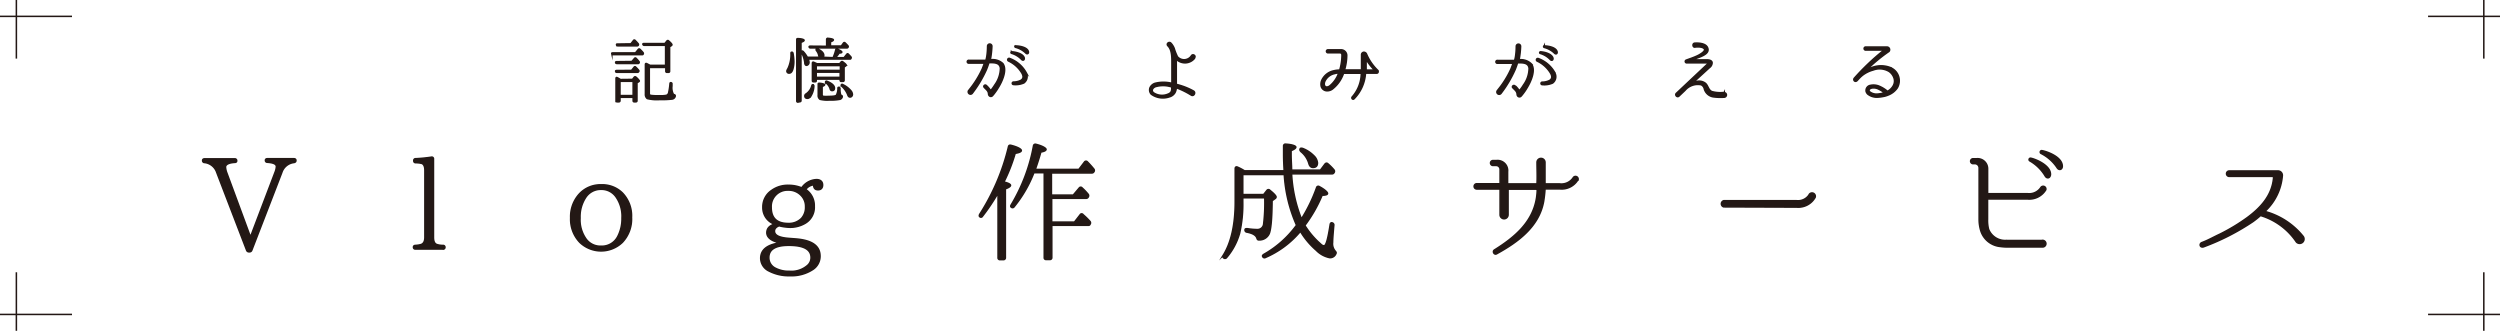 <svg id="レイヤー_1" data-name="レイヤー 1" xmlns="http://www.w3.org/2000/svg" viewBox="0 0 407.64 53.94"><defs><style>.cls-1{fill:#231815;stroke:#231815;stroke-miterlimit:10;stroke-width:0.25px;}</style></defs><path class="cls-1" d="M405,0V9.55m2.67-6.88H395.91m11.73,48.6H395.91M405,53.94V44.39M2.67,53.94V44.39M0,51.27H11.74M0,2.67H11.74M2.67,0V9.55m97.26-.92c-.14,0-.2,0-.17.13a.18.18,0,0,0,.2.15h4.71c.11,0,.16,0,.19-.08a.2.2,0,0,0,0-.24,4.75,4.75,0,0,0-.51-.54.16.16,0,0,0-.26,0l-.47.57Zm.63,1.43c-.14,0-.2.06-.17.14a.19.19,0,0,0,.2.15H104c.09,0,.15,0,.18-.07a.18.18,0,0,0,0-.25,4.69,4.69,0,0,0-.46-.51.15.15,0,0,0-.25,0l-.44.51Zm0,1.44c-.14,0-.2.05-.17.14a.19.19,0,0,0,.2.15h3.35a.21.21,0,0,0,.19-.1.17.17,0,0,0,0-.24,4.64,4.64,0,0,0-.47-.5.15.15,0,0,0-.25,0l-.43.53Zm.62,1.47c-.19-.11-.37-.22-.53-.3s-.2,0-.2.14v3.61a.16.16,0,0,0,.18.18h.27a.17.17,0,0,0,.19-.18v-.55h2.15v.55a.16.16,0,0,0,.18.18h.27a.16.16,0,0,0,.17-.18V13.49l.26-.15c.08-.05.12-.09.12-.14s-.18-.31-.54-.62c-.11-.08-.2-.07-.27,0l-.3.37Zm-.48-5.79c-.13,0-.2.06-.16.15a.2.2,0,0,0,.2.14h3.14a.19.19,0,0,0,.18-.08.19.19,0,0,0,0-.25,5.31,5.31,0,0,0-.5-.54.15.15,0,0,0-.26,0l-.43.55Zm2.54,6.08v2.32h-2.15V13.26ZM108.57,11v.61a.16.16,0,0,0,.18.18H109a.16.16,0,0,0,.18-.18v-4l.28-.17a.18.18,0,0,0,.1-.15c0-.09-.17-.3-.54-.62a.17.17,0,0,0-.26,0l-.35.43H105c-.14,0-.21.06-.16.15a.22.22,0,0,0,.21.14h3.48v3.27H106l-.54-.28c-.14-.07-.22,0-.22.13v4.83a.83.83,0,0,0,.3.73,6.51,6.51,0,0,0,2.07.16,13.93,13.93,0,0,0,2-.08.59.59,0,0,0,.49-.5c0-.13-.06-.18-.16-.21a.25.25,0,0,1-.16-.09,2.3,2.3,0,0,1-.22-1.32v-.34a.16.16,0,0,0-.11-.19c-.11-.05-.2,0-.2.14a11,11,0,0,1-.21,1.44.59.59,0,0,1-.36.46,4.32,4.32,0,0,1-1.08.07,8.54,8.54,0,0,1-1.54-.06.32.32,0,0,1-.19-.33V11Zm20.56-2.48c-.09,0-.15,0-.15.17a5.37,5.37,0,0,1-.49,2.49,1.36,1.36,0,0,0-.18.38.33.33,0,0,0,.37.36c.28,0,.47-.22.6-.66a4.62,4.62,0,0,0,.16-1.22,9.06,9.06,0,0,0-.14-1.35A.17.17,0,0,0,129.13,8.54Zm1.3,8.06a.16.16,0,0,0,.17-.18V6.9c.35-.12.51-.23.51-.33s-.31-.25-1-.27c-.12,0-.19,0-.19.17v10a.17.17,0,0,0,.18.18Zm3.71-7.24a.34.34,0,0,0,.18-.31q0-.57-1-1.05c-.11,0-.17,0-.2,0s-.07.16,0,.25a1.82,1.82,0,0,1,.38.79.55.55,0,0,0,.19.32h-2.05a4.61,4.61,0,0,0-.68-.94c-.08-.07-.14-.09-.19-.07a.19.19,0,0,0-.06.25,4.73,4.73,0,0,1,.52,1.64c0,.28.13.43.27.43s.41-.16.41-.47a1.53,1.53,0,0,0-.13-.55h6.77c.1,0,.16,0,.19-.1a.19.19,0,0,0,0-.25,4.67,4.67,0,0,0-.49-.51l-.05,0,0,0s-.07,0-.15.11l-.42.53h-1.41a4.75,4.75,0,0,0,.61-.77c.29,0,.43-.05.43-.15s-.25-.27-.75-.48c-.13,0-.21,0-.23.13a7.57,7.57,0,0,1-.44,1.27Zm-1.56,4.48c-.09,0-.15,0-.19.13a2.31,2.31,0,0,1-.94,1.36.37.37,0,0,0-.21.33c0,.26.14.39.41.39s.43-.17.64-.51a3.25,3.25,0,0,0,.41-1.49A.18.18,0,0,0,132.58,13.84Zm-.47-6.29c-.14,0-.21.07-.16.16a.19.19,0,0,0,.2.12h5.92a.19.19,0,0,0,.19-.09.2.2,0,0,0,0-.25c-.16-.18-.31-.33-.46-.47a.16.16,0,0,0-.25,0l-.37.51h-1.77V6.81c.32-.1.47-.21.47-.31s-.29-.2-.89-.25a.17.17,0,0,0-.2.18V7.55Zm1.11,2.87-.53-.24c-.14-.06-.22,0-.22.14v2.85c0,.12.06.18.19.18h.26c.12,0,.17-.06.17-.18v-.25H137v.19a.16.16,0,0,0,.18.18h.28a.16.16,0,0,0,.17-.18V10.94l.25-.19a.17.17,0,0,0,.09-.14c0-.08-.18-.25-.54-.52a.18.18,0,0,0-.26,0l-.27.31Zm3.82.29v.79h-3.95v-.79Zm-3.95,1.93v-.85H137v.85Zm3.72,1.62c-.1,0-.15,0-.17.1a2.44,2.44,0,0,1-.25,1.17c-.09.14-.51.21-1.23.21a7.25,7.25,0,0,1-.89,0,.29.29,0,0,1-.22-.32v-1.3c.27-.11.4-.2.4-.27s-.28-.21-.84-.25c-.13,0-.19,0-.19.16v1.76a.72.72,0,0,0,.29.69,5,5,0,0,0,1.51.12,7.67,7.67,0,0,0,1.74-.12.52.52,0,0,0,.37-.41c0-.11,0-.16-.13-.21a.34.34,0,0,1-.14-.15,3.29,3.29,0,0,1-.1-.95A.19.19,0,0,0,136.81,14.26Zm-2.19-.93c0,.07,0,.13.07.2a2,2,0,0,1,.69,1,.3.3,0,0,0,.3.26c.25,0,.38-.13.38-.4,0-.42-.42-.79-1.22-1.11A.15.15,0,0,0,134.62,13.33Zm2.55.5c0,.07,0,.14.06.22a3.65,3.65,0,0,1,1,1.41c.08.26.2.38.38.38s.38-.15.38-.43a1,1,0,0,0-.25-.59,3.83,3.83,0,0,0-1.32-1A.17.17,0,0,0,137.17,13.83Zm24.31-4.07s0,0,0,0a14.11,14.11,0,0,0,.25-2.21.35.35,0,1,0-.7,0,11.77,11.77,0,0,1-.12,1.63,5.7,5.7,0,0,1-.15.68.06.06,0,0,1-.06,0H158a.23.23,0,1,0,0,.45l2.52,0a0,0,0,0,1,0,0c-.1.31-.22.62-.34.92a15.62,15.62,0,0,1-2.12,3.41c0,.05-.08.09-.13.16a.38.38,0,0,0,.1.5.36.36,0,0,0,.51-.08,19,19,0,0,0,2.29-3.83c.15-.36.28-.73.4-1.11,0,0,0-.05.06-.05.87,0,1.73,0,1.84.91a4.73,4.73,0,0,1-.92,2.73,8.48,8.48,0,0,1-.53.76.16.16,0,0,1-.26,0,4.41,4.41,0,0,0-.46-.54l-.15-.14c-.21-.19-.53.11-.32.31l.14.15c.37.36.53.52.56.93a.46.46,0,0,0,.12.29.35.35,0,0,0,.51,0h0a4,4,0,0,0,.3-.36,9.22,9.22,0,0,0,.68-1c.62-1,1.46-2.87.72-3.88A2.41,2.41,0,0,0,161.48,9.76Zm5.84,2.11a5.07,5.07,0,0,0-2.68-2.31.22.22,0,0,0-.2.4,5,5,0,0,1,2.2,2c.24.44.29.86-.16,1.15a2.67,2.67,0,0,1-1.22.29.2.2,0,0,0,0,.4,3.35,3.35,0,0,0,1.69-.26A1.28,1.28,0,0,0,167.32,11.87Zm-2.38-3.41a.13.13,0,0,0,0,.25,3.71,3.71,0,0,1,1.64,1c.2.22.47.12.43-.22C166.83,8.64,165.16,8.42,164.94,8.46Zm.65-1a.14.14,0,0,0,0,.27,3.82,3.82,0,0,1,1.68.94c.19.22.48.1.41-.23C167.49,7.59,165.81,7.47,165.59,7.5Zm29.18,2c.28-.33-.22-.68-.47-.39a1.43,1.43,0,0,1-2.31.2,8.58,8.58,0,0,1-.54-1.38,2.67,2.67,0,0,0-.52-.82c-.28-.33-.82.08-.49.42.65.63.65,1.87.65,2.71v3.36s0,.05,0,.05a5.6,5.6,0,0,0-2.76,0,1.38,1.38,0,0,0-.79.67,1,1,0,0,0,.19,1.1,3.23,3.23,0,0,0,2.94.43,1.49,1.49,0,0,0,.9-.66,1.85,1.85,0,0,0,.23-.81s0-.05.05,0a13.75,13.75,0,0,1,2.4,1.19c.41.25.78-.43.35-.67a11,11,0,0,0-2.75-1.07s-.05,0-.05-.06v-4a0,0,0,0,1,.06,0A2,2,0,0,0,194.77,9.51ZM191,14.89a.9.9,0,0,1-.53.45,2.49,2.49,0,0,1-2.41-.23c-.43-.42,0-.89.41-1a4.49,4.49,0,0,1,2.59.07s0,0,0,.06A2,2,0,0,1,191,14.89Zm33.72-3.25a.29.29,0,0,0-.12-.21,8.17,8.17,0,0,1-1.77-2.58.48.48,0,0,0-.43-.33.4.4,0,0,0-.39.42c0,.47,0,1.14,0,1.14,0,.42,0,.81,0,1.28a.06.06,0,0,1-.06.05h-2.71s0,0,0-.05a8.31,8.31,0,0,0,.35-2.23.92.92,0,0,0-1-1h-2.11a.24.24,0,0,0,0,.47h2a.34.34,0,0,1,.34.35,8.87,8.87,0,0,1-.35,2.43s0,.05-.06.05a4.18,4.18,0,0,0-.9.11,2.77,2.77,0,0,0-2,1.6,1.57,1.57,0,0,0-.06,1,1,1,0,0,0,.85.66,1.44,1.44,0,0,0,.93-.26,5.46,5.46,0,0,0,1.84-2.6s0,0,.06,0h2.84a0,0,0,0,1,0,0,5.9,5.9,0,0,1-1.49,3.88h0c-.16.21.12.49.31.28a6.5,6.5,0,0,0,1.86-4.17s0,0,.06,0h1.78A.22.22,0,0,0,224.7,11.64Zm-6.44.27A4.65,4.65,0,0,1,216.84,14c-.6.44-1.09.08-.85-.67A2.24,2.24,0,0,1,217.61,12a3.22,3.22,0,0,1,.62-.11S218.27,11.89,218.26,11.91Zm4.47-.48s0,0,0,0c0-.5,0-.94,0-1.51,0-.12.08-.16.16,0A8.25,8.25,0,0,0,224,11.3a.07.07,0,0,1,0,.13Zm24.94-1.67s0,0,0,0a14.11,14.11,0,0,0,.25-2.21.35.35,0,1,0-.7,0,11.77,11.77,0,0,1-.12,1.63,5.7,5.7,0,0,1-.15.68s0,0,0,0H244.2a.23.23,0,1,0,0,.45l2.52,0a0,0,0,0,1,0,0c-.1.31-.22.62-.34.92a15.25,15.25,0,0,1-2.12,3.41c0,.05-.08.09-.12.16a.37.37,0,0,0,.09.5.37.37,0,0,0,.52-.08,18.91,18.91,0,0,0,2.28-3.83c.15-.36.28-.73.4-1.11,0,0,0-.05.06-.05.87,0,1.74,0,1.84.91a4.73,4.73,0,0,1-.92,2.73,6.82,6.82,0,0,1-.53.76.16.16,0,0,1-.26,0,4.41,4.41,0,0,0-.46-.54L247,14c-.21-.19-.53.11-.32.31l.15.15c.36.36.52.52.55.93a.46.46,0,0,0,.12.29.35.35,0,0,0,.51,0h0a4,4,0,0,0,.3-.36,8,8,0,0,0,.68-1c.62-1,1.46-2.87.72-3.88A2.4,2.4,0,0,0,247.67,9.76Zm5.84,2.11a5.07,5.07,0,0,0-2.68-2.31.22.22,0,0,0-.2.4,5,5,0,0,1,2.2,2c.24.44.29.86-.16,1.15a2.67,2.67,0,0,1-1.22.29.2.2,0,0,0,0,.4,3.35,3.35,0,0,0,1.69-.26A1.28,1.28,0,0,0,253.51,11.87Zm-2.38-3.41a.13.13,0,0,0,0,.25,3.71,3.71,0,0,1,1.64,1c.2.22.47.12.43-.22C253,8.64,251.35,8.42,251.13,8.46Zm.65-1a.14.14,0,0,0,0,.27,3.82,3.82,0,0,1,1.68.94c.2.22.48.1.41-.23C253.68,7.59,252,7.47,251.78,7.5Zm29.35,7.61a5.2,5.2,0,0,1-2-.13c-.61-.25-.63-1-1.09-1.37a1.67,1.67,0,0,0-1.8-.13.06.06,0,0,1-.06-.1l2.54-2.32a1,1,0,0,0,.43-.77c0-.35-.42-.48-.76-.48h-2.17c-.1,0-.11-.1,0-.14,1.21-.42,2.61-.88,2.19-1.85-.29-.71-1.42-.78-2.06-.74-.45,0-.38.7,0,.64s1.27-.09,1.54.3S277,9,276.7,9.13c-.56.26-1.14.45-1.74.67a.23.23,0,0,0,.08.45h3.3c.2,0,.16.1.05.22l-5.06,4.76c-.26.27.15.7.42.45l1-.95a2.75,2.75,0,0,1,2.65-.91,1,1,0,0,1,.51.7,1.81,1.81,0,0,0,1.44,1.27,9.09,9.09,0,0,0,1.78.06A.37.37,0,0,0,281.13,15.11Zm27.21-4a4.19,4.19,0,0,0-3.83.28,0,0,0,0,1-.05-.06A26,26,0,0,1,308,8.39a.43.43,0,0,0-.31-.72h-3.43a.25.25,0,1,0,0,.49h2.63a.11.11,0,0,1,.08.19,38.08,38.08,0,0,0-4.58,4.37c-.31.31.1.78.45.39s.53-.58.84-.83a5,5,0,0,1,1.77-.87,3,3,0,0,1,2.57.23,2.12,2.12,0,0,1,.81,1.08,1.56,1.56,0,0,1-.13,1.28,2.26,2.26,0,0,1-.89.87.06.06,0,0,1-.08,0,4.92,4.92,0,0,0-1.46-.87,2.4,2.4,0,0,0-1.27-.08.84.84,0,0,0-.71,1,1,1,0,0,0,.25.41,2.32,2.32,0,0,0,1.62.51,4.93,4.93,0,0,0,.85-.1,3.39,3.39,0,0,0,.85-.24,3.17,3.17,0,0,0,1.49-1.15A2.3,2.3,0,0,0,308.34,11.07Zm-2.2,4.27a1.82,1.82,0,0,1-1.27-.35c-.26-.23-.12-.51.24-.62a1.81,1.81,0,0,1,1,.07,5,5,0,0,1,1.08.64,0,0,0,0,1,0,.06A5.1,5.1,0,0,1,306.14,15.34ZM48.25,26.17c0-.19-.11-.29-.34-.29H43.59c-.21,0-.31.1-.31.27s.1.31.33.31c1,.07,1.46.3,1.46.71a3.1,3.1,0,0,1-.23.94l-4,10.53L37,28.24a3.18,3.18,0,0,1-.23-1c0-.42.5-.69,1.48-.76.23,0,.34-.08.34-.25a.29.29,0,0,0-.32-.33H33.37c-.22,0-.33.1-.33.27a.3.3,0,0,0,.31.33,2.37,2.37,0,0,1,2,1.63l4.87,12.68a.38.38,0,0,0,.37.25h.09a.37.37,0,0,0,.37-.25l4.89-12.66a2.37,2.37,0,0,1,2-1.65C48.14,26.46,48.25,26.36,48.25,26.17Zm24.3,14.14a.29.29,0,0,0-.33-.29,3.23,3.23,0,0,1-1-.15c-.37-.14-.54-.52-.54-1.16V25.92a.27.27,0,0,0-.35-.29,25.61,25.61,0,0,1-2.55.25.28.28,0,0,0-.31.31c0,.23.1.34.33.34a4.34,4.34,0,0,1,1,.12c.32.15.48.52.48,1.15V38.71c0,.68-.25,1.08-.71,1.19a4.86,4.86,0,0,1-.83.12c-.21,0-.32.11-.32.27a.29.29,0,0,0,.32.32h4.43A.29.29,0,0,0,72.55,40.31ZM98,30.14a4.67,4.67,0,0,0-3.43,1.38,5.47,5.47,0,0,0-1.52,4,5.44,5.44,0,0,0,1.5,4,5,5,0,0,0,6.92,0,5.5,5.5,0,0,0,1.5-4.07,5.35,5.35,0,0,0-1.5-4A4.67,4.67,0,0,0,98,30.14Zm0,.73a2.88,2.88,0,0,1,2.42,1.19,5.51,5.51,0,0,1,1,3.49,6.29,6.29,0,0,1-.68,3A2.91,2.91,0,0,1,98,40.15,2.88,2.88,0,0,1,95.58,39a5.39,5.39,0,0,1-1-3.45,5.73,5.73,0,0,1,.92-3.36A2.92,2.92,0,0,1,98,30.87Zm32.74-.23a5.52,5.52,0,0,0-2.19-.42,4.46,4.46,0,0,0-2.74.84,3.21,3.21,0,0,0-1.42,2.74,2.84,2.84,0,0,0,1.9,2.75c-.83.25-1.25.71-1.25,1.4s.65,1.32,2,1.61v.06c-2,.32-3,1.15-3,2.49a2.32,2.32,0,0,0,1.38,2.09,6.94,6.94,0,0,0,3.41.75,6.27,6.27,0,0,0,3.69-1,2.57,2.57,0,0,0,1.19-2.19c0-1.67-1.31-2.59-3.94-2.8l-1.17-.09c-1.55-.12-2.32-.5-2.32-1.19,0-.37.25-.67.75-.87a7.64,7.64,0,0,0,1.82.25,4.76,4.76,0,0,0,2.32-.59,3,3,0,0,0,1.6-2.82,3.15,3.15,0,0,0-1.4-2.76,1.83,1.83,0,0,1,1.3-.75c0,.54.25.8.71.8s.75-.26.75-.78-.33-.87-1-.87A3.07,3.07,0,0,0,130.72,30.64ZM128.61,40c2.42,0,3.64.65,3.64,2a1.67,1.67,0,0,1-.53,1.24,4,4,0,0,1-3,1,4.65,4.65,0,0,1-2.31-.52,1.88,1.88,0,0,1-1.05-1.7C125.35,40.67,126.44,40,128.61,40Zm-.1-9a2.79,2.79,0,0,1,2.08.82,2.54,2.54,0,0,1,.76,1.9,2.67,2.67,0,0,1-.65,1.88,2.87,2.87,0,0,1-2.17.84c-1.86,0-2.78-.88-2.78-2.64a2.66,2.66,0,0,1,2.76-2.8Zm35.16-1.27A27.8,27.8,0,0,0,165.53,25c.65-.11,1-.25,1-.46s-.56-.56-1.67-.84c-.23-.06-.37,0-.42.23a35.77,35.77,0,0,1-4.68,11c-.1.19-.1.32,0,.4a.27.27,0,0,0,.43-.06,33.48,33.48,0,0,0,2.55-3.8V42a.3.3,0,0,0,.31.34h.55a.31.31,0,0,0,.33-.34V30.79c.57-.21.84-.4.84-.57S164.38,29.83,163.67,29.68ZM178,28.2a.37.37,0,0,0,.36-.19.36.36,0,0,0,0-.44,15,15,0,0,0-1.05-1.17.29.29,0,0,0-.46,0l-.94,1.23h-7.1c.38-1.08.67-2,.9-2.84.56-.1.85-.25.85-.43s-.54-.55-1.62-.82a.3.3,0,0,0-.42.25,28.68,28.68,0,0,1-3.62,9.59c-.12.19-.12.31,0,.4a.3.3,0,0,0,.46-.07,20.53,20.53,0,0,0,3.22-5.55h1.69V42a.28.28,0,0,0,.32.31h.58a.29.29,0,0,0,.33-.31V36.74h5.87c.19,0,.3,0,.36-.17a.36.36,0,0,0,0-.46A11.47,11.47,0,0,0,176.6,35a.27.27,0,0,0-.46,0l-.94,1.21h-3.72V32.33h5.6a.35.35,0,0,0,.36-.21.38.38,0,0,0,0-.43,9.29,9.29,0,0,0-1-1.05.28.28,0,0,0-.45,0L175,31.81h-3.56V28.2Zm34.21,7.5a23.1,23.1,0,0,1-1.61-7.36h6.56a.34.34,0,0,0,.35-.18.36.36,0,0,0,0-.46,8.18,8.18,0,0,0-1-1c-.15-.14-.31-.12-.46.05l-.75,1h-4.7c0-.79-.08-1.65-.08-2.59v-.6c.52-.21.77-.4.77-.57s-.52-.42-1.63-.48a.29.29,0,0,0-.36.31v1.36c0,1,.05,1.88.09,2.68h-6.46a8.44,8.44,0,0,0-1.15-.61c-.21-.1-.37,0-.37.25v5.37q0,5.61-1.95,8.75a.3.3,0,0,0,.05.42.34.34,0,0,0,.46,0,10.58,10.58,0,0,0,2.15-4,21,21,0,0,0,.52-5.1v-.69h3.59a29.44,29.44,0,0,1-.19,4.33,1,1,0,0,1-1,.85,10.67,10.67,0,0,1-1.65-.14c-.23,0-.38,0-.38.21a.33.33,0,0,0,.32.35c.94.19,1.48.5,1.63,1,.06.19.14.29.35.27a1.74,1.74,0,0,0,1.63-1c.29-.65.46-2.44.48-5.39l.48-.35a.33.33,0,0,0,.17-.26c0-.16-.31-.54-1-1.08a.3.3,0,0,0-.48,0l-.55.69h-3.4V28.45h6.77a23.87,23.87,0,0,0,2,8.27,16.76,16.76,0,0,1-5.34,4.76c-.19.13-.25.23-.17.36a.3.3,0,0,0,.44.14,15.28,15.28,0,0,0,5.7-4.26,12.63,12.63,0,0,0,2.59,3.09,4.18,4.18,0,0,0,2.19,1.2,1,1,0,0,0,1-.65c.1-.17,0-.29-.13-.44a1.84,1.84,0,0,1-.4-1.4c0-.46.07-1.38.19-2.76a.34.34,0,0,0-.19-.39c-.21-.11-.35,0-.39.22-.36,2.32-.67,3.49-1,3.49s-.46-.21-.95-.64a13.59,13.59,0,0,1-2.19-2.68,22.74,22.74,0,0,0,2.82-4.93c.59,0,.88-.1.88-.29s-.44-.63-1.34-1.11a.28.28,0,0,0-.44.17A26,26,0,0,1,212.21,35.7ZM212,24.29c-.09.15,0,.27.12.42a3.86,3.86,0,0,1,1.3,1.94c.12.44.35.65.67.65.5,0,.73-.25.73-.75a1.85,1.85,0,0,0-.61-1.17,5.2,5.2,0,0,0-1.79-1.17C212.17,24.14,212,24.17,212,24.29Zm45.29,5.08a.43.43,0,0,0-.77-.38,2.31,2.31,0,0,1-2.19,1H252a.07.07,0,0,1-.08-.08c0-1.15,0-2.3,0-3.43a.65.65,0,0,0-1.3,0c0,1.11.06,2.26,0,3.43a.09.09,0,0,1-.08.08h-4.64a.07.07,0,0,1-.08-.08V28a1.64,1.64,0,0,0-1.8-1.82h-.58a.4.4,0,0,0,0,.8H244a.64.64,0,0,1,.6.69v2.21a.09.09,0,0,1-.08.08h-3.72a.43.43,0,0,0,0,.86h3.72a.07.07,0,0,1,.08.08v4.12a.65.65,0,1,0,1.3,0V30.93c0-.06,0-.08.08-.08h4.6a.07.07,0,0,1,.08.08,11.68,11.68,0,0,1-.12,1.34c-.63,4-3.62,6.46-6.88,8.5-.35.25,0,.84.38.61,3.45-1.9,6.89-4.39,7.65-8.5.1-.61.18-1.24.23-2,0-.06,0-.08.1-.08h2.32A3.07,3.07,0,0,0,257.25,29.37Zm35.67,4.4a3.14,3.14,0,0,0,3-1.58.52.52,0,0,0-1-.38,2.17,2.17,0,0,1-2,.92H281.06a.52.52,0,0,0,0,1Zm34.17,5.44a2.91,2.91,0,0,1-2.89-1.84,6,6,0,0,1-.16-1.61V32.52a.09.09,0,0,1,.08-.08h6.41a3.14,3.14,0,0,0,3-1.49.44.44,0,0,0-.79-.37,2.28,2.28,0,0,1-2.2,1h-6.41a.09.09,0,0,1-.08-.08v-4a1.63,1.63,0,0,0-1.82-1.61h-.61a.4.4,0,0,0,0,.79H322a.7.7,0,0,1,.71.71V35.8a6.38,6.38,0,0,0,.31,1.94,3.69,3.69,0,0,0,3.14,2.45,8.39,8.39,0,0,0,1.33.08H333a.54.54,0,1,0-.08-1.06Zm4-13.41a.23.23,0,0,0-.15.43,6.92,6.92,0,0,1,2.51,2.47c.27.46.79.37.85-.23C334.4,26.84,331.5,25.82,331.1,25.8Zm1.79-1.24a.24.24,0,0,0-.1.46,6.82,6.82,0,0,1,2.61,2.32c.27.46.84.36.84-.25C336.24,25.44,333.31,24.58,332.89,24.56ZM375.5,38.5a12,12,0,0,0-6.12-4s-.07-.08,0-.1a8.89,8.89,0,0,0,2.77-5.77v0a.71.71,0,0,0-.66-.75l-.8,0h-7.2a.44.44,0,0,0,0,.88h7a.21.21,0,0,1,.23.25c-.25,2.84-2.07,4.84-4.28,6.47a31.23,31.23,0,0,1-4.47,2.7c-1,.46-1.92,1-2.95,1.38-.45.18-.31.87.28.69a38.18,38.18,0,0,0,8-4.08,13,13,0,0,0,1.25-1,.14.14,0,0,1,.15,0,10.78,10.78,0,0,1,5.74,4.28A.71.71,0,0,0,375.5,38.5Z"/></svg>
